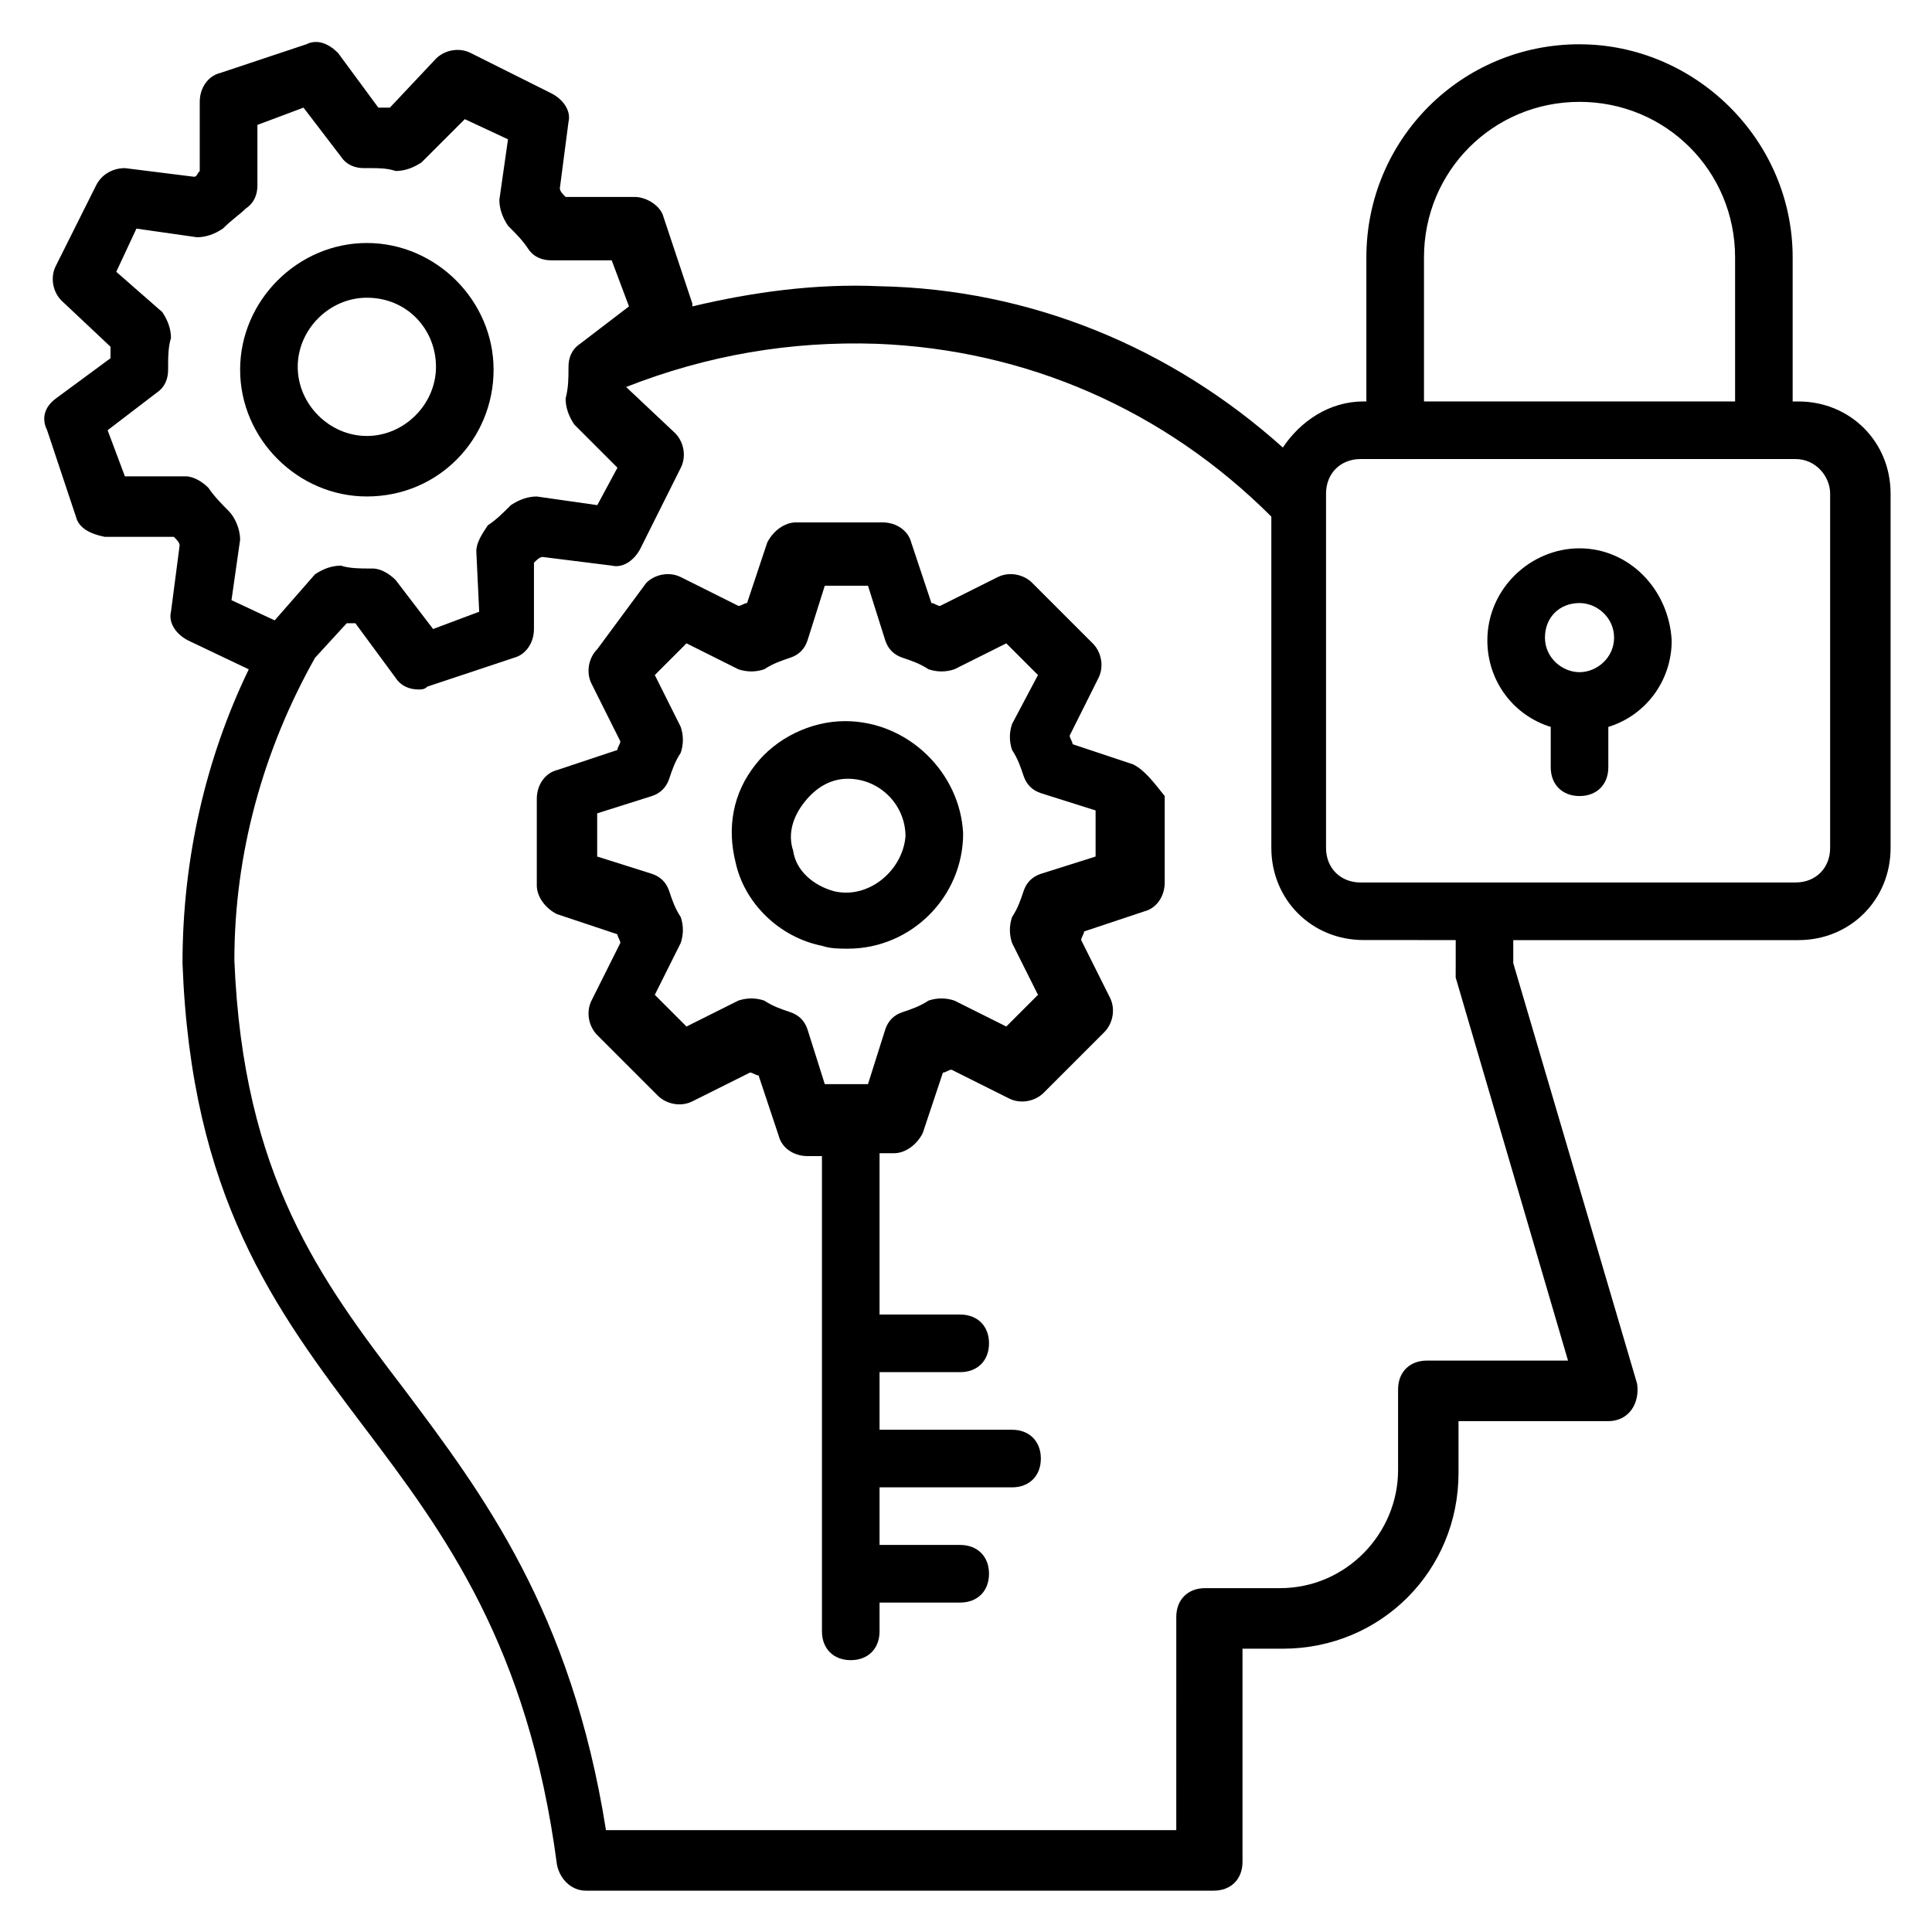 <?xml version="1.0" encoding="UTF-8"?>
<!-- Uploaded to: SVG Repo, www.svgrepo.com, Generator: SVG Repo Mixer Tools -->
<svg fill="#000000" width="800px" height="800px" version="1.1" viewBox="144 144 512 512" xmlns="http://www.w3.org/2000/svg">
 <g>
  <path d="m241.22 275.57c19.082 0 33.586-15.266 33.586-33.586 0-18.32-15.266-33.586-33.586-33.586-18.32 0-33.586 15.266-33.586 33.586 0 18.316 15.266 33.586 33.586 33.586zm0-52.672c10.688 0 18.32 8.398 18.32 18.32s-8.398 18.32-18.32 18.32-18.32-8.398-18.32-18.32c0-9.926 8.395-18.32 18.32-18.32z"/>
  <path d="m367.94 335.11c-9.16 0-18.32 4.582-23.664 11.449-6.106 7.633-7.633 16.793-5.344 25.953 2.289 10.688 11.449 19.848 22.902 22.137 2.289 0.762 4.582 0.762 6.871 0.762 16.793 0 30.535-13.742 30.535-30.535-0.766-16.023-14.508-29.766-31.301-29.766zm-3.055 45.039c-5.344-1.527-9.922-5.344-10.688-10.688-1.527-4.582 0-9.16 3.055-12.977 3.055-3.816 6.871-6.106 11.449-6.106 8.398 0 15.266 6.871 15.266 15.266-0.762 9.16-9.922 16.793-19.082 14.504z"/>
  <path d="m444.27 346.56-16.031-5.344c0-0.762-0.762-1.527-0.762-2.289l7.633-15.266c1.527-3.055 0.762-6.871-1.527-9.16l-16.031-16.031c-2.289-2.289-6.106-3.055-9.16-1.527l-15.266 7.633c-0.762 0-1.527-0.762-2.289-0.762l-5.344-16.031c-0.762-3.055-3.816-5.344-7.633-5.344h-22.902c-3.055 0-6.106 2.289-7.633 5.344l-5.344 16.031c-0.762 0-1.527 0.762-2.289 0.762l-15.266-7.633c-3.055-1.527-6.871-0.762-9.16 1.527l-12.98 17.559c-2.289 2.289-3.055 6.106-1.527 9.16l7.633 15.266c0 0.762-0.762 1.527-0.762 2.289l-16.031 5.344c-3.055 0.762-5.344 3.816-5.344 7.633v22.902c0 3.055 2.289 6.106 5.344 7.633l16.031 5.344c0 0.762 0.762 1.527 0.762 2.289l-7.633 15.266c-1.527 3.055-0.762 6.871 1.527 9.16l16.031 16.031c2.289 2.289 6.106 3.055 9.16 1.527l15.266-7.633c0.762 0 1.527 0.762 2.289 0.762l5.344 16.031c0.762 3.055 3.816 5.344 7.633 5.344h3.816v125.95c0 4.582 3.055 7.633 7.633 7.633 4.582 0 7.633-3.055 7.633-7.633v-7.633h21.375c4.582 0 7.633-3.055 7.633-7.633 0-4.582-3.055-7.633-7.633-7.633h-21.375v-15.266h35.113c4.582 0 7.633-3.055 7.633-7.633 0-4.582-3.055-7.633-7.633-7.633h-35.113v-15.266h21.375c4.582 0 7.633-3.055 7.633-7.633 0-4.582-3.055-7.633-7.633-7.633h-21.375v-42.746h3.816c3.055 0 6.106-2.289 7.633-5.344l5.344-16.031c0.762 0 1.527-0.762 2.289-0.762l15.266 7.633c3.055 1.527 6.871 0.762 9.16-1.527l16.031-16.031c2.289-2.289 3.055-6.106 1.527-9.16l-7.633-15.266c0-0.762 0.762-1.527 0.762-2.289l16.031-5.344c3.055-0.762 5.344-3.816 5.344-7.633v-22.902c-3.047-3.824-5.34-6.879-8.391-8.406zm-9.926 24.43-14.504 4.582c-2.289 0.762-3.816 2.289-4.582 4.582-0.762 2.289-1.527 4.582-3.055 6.871-0.762 2.289-0.762 4.582 0 6.871l6.871 13.742-8.398 8.398-13.742-6.871c-2.289-0.762-4.582-0.762-6.871 0-2.289 1.527-4.582 2.289-6.871 3.055-2.289 0.762-3.816 2.289-4.582 4.582l-4.582 14.504h-11.449l-4.582-14.504c-0.762-2.289-2.289-3.816-4.582-4.582-2.289-0.762-4.582-1.527-6.871-3.055-2.289-0.762-4.582-0.762-6.871 0l-13.742 6.871-8.398-8.398 6.871-13.742c0.762-2.289 0.762-4.582 0-6.871-1.527-2.289-2.289-4.582-3.055-6.871-0.762-2.289-2.289-3.816-4.582-4.582l-14.504-4.582v-11.449l14.504-4.582c2.289-0.762 3.816-2.289 4.582-4.582 0.762-2.289 1.527-4.582 3.055-6.871 0.762-2.289 0.762-4.582 0-6.871l-6.871-13.742 8.398-8.398 13.742 6.871c2.289 0.762 4.582 0.762 6.871 0 2.289-1.527 4.582-2.289 6.871-3.055 2.289-0.762 3.816-2.289 4.582-4.582l4.582-14.504h11.449l4.582 14.504c0.762 2.289 2.289 3.816 4.582 4.582 2.289 0.762 4.582 1.527 6.871 3.055 2.289 0.762 4.582 0.762 6.871 0l13.742-6.871 8.398 8.398-6.871 12.977c-0.762 2.289-0.762 4.582 0 6.871 1.527 2.289 2.289 4.582 3.055 6.871 0.762 2.289 2.289 3.816 4.582 4.582l14.504 4.582z"/>
  <path d="m562.59 155.73c-31.297 0-56.488 25.191-56.488 56.488v38.168h-0.762c-9.16 0-16.793 5.344-21.375 12.215-29.77-26.719-67.176-41.984-106.87-42.746-16.793-0.762-33.586 1.527-49.617 5.344v-0.762l-7.633-22.902c-0.762-3.055-4.582-5.344-7.633-5.344h-18.32c-0.762-0.762-1.527-1.527-1.527-2.289l2.289-17.559c0.762-3.055-1.527-6.106-4.582-7.633l-21.375-10.688c-3.055-1.527-6.871-0.762-9.16 1.527l-12.215 12.977h-3.055l-10.688-14.504c-2.289-2.289-5.344-3.816-8.398-2.289l-22.902 7.633c-3.055 0.762-5.344 3.816-5.344 7.633v18.32c-0.754 0.762-0.754 1.523-1.516 1.523l-18.32-2.289c-3.055 0-6.106 1.527-7.633 4.582l-10.688 21.371c-1.527 3.055-0.766 6.871 1.527 9.16l12.977 12.215v3.055l-14.504 10.688c-3.055 2.289-3.816 5.34-2.289 8.395l7.633 22.902c0.762 3.055 3.816 4.582 7.633 5.344h18.32c0.762 0.762 1.527 1.527 1.527 2.289l-2.289 17.559c-0.762 3.055 1.527 6.106 4.582 7.633l16.031 7.633c-11.449 23.664-17.559 50.383-17.559 77.863 2.289 61.832 24.426 91.602 48.09 122.9 21.375 28.242 43.512 58.016 51.145 116.03 0.762 3.816 3.816 6.871 7.633 6.871h166.41c4.582 0 7.633-3.055 7.633-7.633v-56.488l10.684-0.004c25.953 0 46.562-20.609 46.562-46.562v-13.742h39.695c5.344 0 8.398-4.582 7.633-9.922l-32.82-111.45v-6.106h75.57c13.742 0 24.426-10.688 24.426-24.426v-93.895c0-13.742-10.688-24.426-24.426-24.426h-1.527v-38.168c0-31.297-25.953-56.488-56.488-56.488zm-41.219 56.488c0-22.902 18.32-41.223 41.223-41.223s41.223 18.32 41.223 41.223v38.168h-82.445zm-316.79 67.176c-1.527-1.527-3.816-3.816-5.344-6.106-1.527-1.527-3.816-3.055-6.106-3.055h-16.031l-4.582-12.215 12.977-9.922c2.289-1.527 3.055-3.816 3.055-6.106 0-3.055 0-6.106 0.762-8.398 0-2.289-0.762-4.582-2.289-6.871l-12.211-10.688 5.344-11.449 16.031 2.289c2.289 0 4.582-0.762 6.871-2.289 2.285-2.289 4.578-3.816 6.102-5.344 2.289-1.527 3.055-3.816 3.055-6.106v-16.031l12.215-4.582 9.922 12.977c1.527 2.289 3.816 3.055 6.106 3.055h1.527c2.289 0 4.582 0 6.871 0.762 2.289 0 4.582-0.762 6.871-2.289l11.449-11.449 11.449 5.344-2.289 16.031c0 2.289 0.762 4.582 2.289 6.871 2.289 2.289 3.816 3.816 5.344 6.106 1.527 2.289 3.816 3.055 6.106 3.055h16.031l4.582 12.215-12.977 9.922c-2.289 1.527-3.055 3.816-3.055 6.106 0 3.055 0 5.344-0.762 8.398 0 2.289 0.762 4.582 2.289 6.871l11.449 11.449-5.344 9.922-16.031-2.289c-2.289 0-4.582 0.762-6.871 2.289-2.289 2.289-3.816 3.816-6.106 5.344-1.523 2.289-3.051 4.578-3.051 6.871l0.762 16.031-12.215 4.582-9.922-12.977c-1.527-1.527-3.816-3.055-6.106-3.055h-0.762c-2.289 0-5.344 0-7.633-0.762-2.289 0-4.582 0.762-6.871 2.289l-10.688 12.211-11.449-5.344 2.289-16.031c0-3.055-1.527-6.106-3.055-7.633zm325.19 121.37v2.289l29.77 101.52h-37.402c-4.582 0-7.633 3.055-7.633 7.633v21.375c0 16.793-13.742 31.297-31.297 31.297h-19.848c-4.582 0-7.633 3.055-7.633 7.633l-0.004 56.492h-151.14c-9.16-58.016-32.824-89.312-53.434-116.79-22.137-29.008-42.746-56.488-45.039-113.74 0-28.242 7.633-55.723 21.375-80.152l8.398-9.16h2.289l10.688 14.504c1.527 2.289 3.816 3.055 6.106 3.055 0.762 0 1.527 0 2.289-0.762l22.902-7.633c3.055-0.762 5.344-3.816 5.344-7.633v-17.562c0.762-0.762 1.527-1.527 2.289-1.527l18.32 2.289c3.055 0.762 6.106-1.527 7.633-4.582l10.688-21.375c1.527-3.055 0.762-6.871-1.527-9.16l-12.977-12.215c21.375-8.398 43.512-12.215 66.41-11.449 39.695 1.527 76.336 17.559 104.58 45.801v87.785c0 13.742 10.688 24.426 24.426 24.426l24.434 0.008v7.633zm99.234-125.95v93.891c0 5.344-3.816 9.16-9.16 9.16l-115.27 0.004c-5.344 0-9.16-3.816-9.16-9.16v-93.895c0-5.344 3.816-9.16 9.16-9.16h115.27c5.344 0 9.16 4.582 9.16 9.16z"/>
  <path d="m562.59 289.31c-12.977 0-24.426 10.688-24.426 24.426 0 10.688 6.871 19.848 16.793 22.902v10.688c0 4.582 3.055 7.633 7.633 7.633 4.582 0 7.633-3.055 7.633-7.633v-10.688c9.922-3.055 16.793-12.215 16.793-22.902-0.762-13.738-11.445-24.426-24.426-24.426zm0 32.824c-4.582 0-9.16-3.816-9.16-9.16s3.816-9.16 9.16-9.16c4.582 0 9.16 3.816 9.16 9.16s-4.578 9.16-9.16 9.16z"/>
 </g>
</svg>